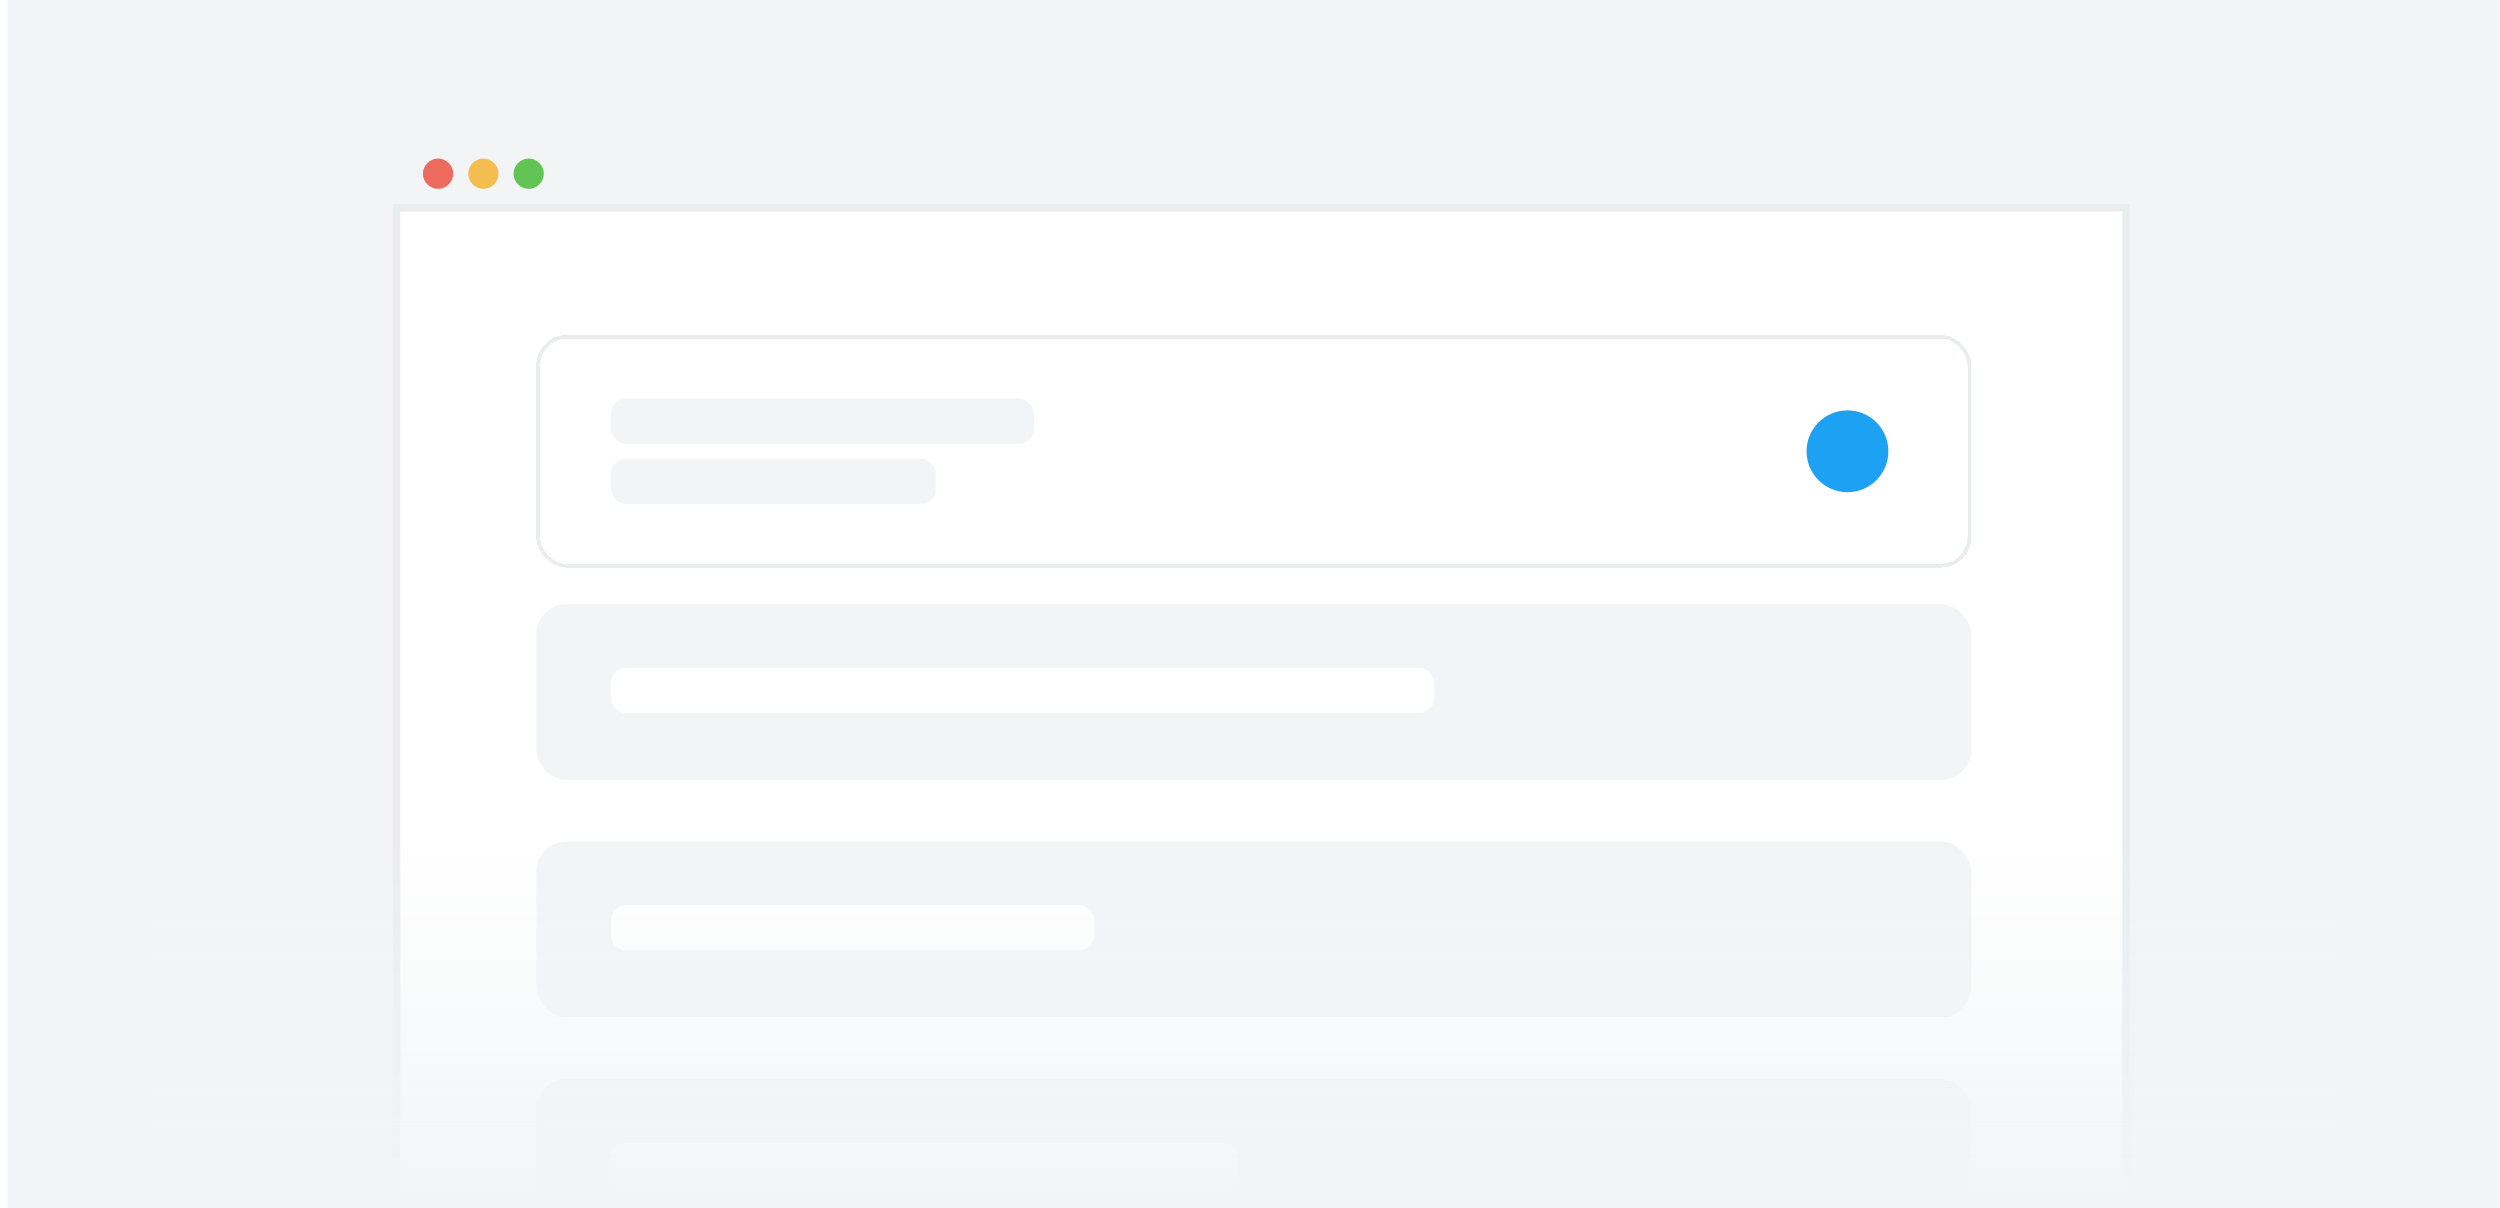 <svg width="331" height="160" viewBox="0 0 331 160" fill="none" xmlns="http://www.w3.org/2000/svg">
<rect x="0.974" width="330" height="160" fill="#F3F4F6"/>
<mask id="mask0_94_7820" style="mask-type:alpha" maskUnits="userSpaceOnUse" x="0" y="0" width="331" height="160">
<rect y="-3.05176e-05" width="331" height="160" fill="#F2F2F2"/>
</mask>
<g mask="url(#mask0_94_7820)">
<g filter="url(#filter0_dd_94_7820)">
<rect x="52" y="17" width="230" height="170" rx="6" fill="white"/>
<rect x="52.5" y="17.5" width="229" height="169" rx="5.5" stroke="#EAEDEE"/>
</g>
<circle cx="58" cy="23" r="2" fill="#ED6A5E"/>
<circle cx="64" cy="23" r="2" fill="#F4BD4F"/>
<circle cx="70" cy="23" r="2" fill="#61C454"/>
<rect x="52.5" y="27.5" width="229" height="159" fill="white" stroke="#EAEDEE"/>
<rect x="71" y="80" width="190" height="23.255" rx="4.021" fill="#F3F4F6"/>
<rect x="80.896" y="88.411" width="109" height="6" rx="2" fill="white"/>
<rect x="71" y="111.419" width="190" height="23.255" rx="4.021" fill="#F3F4F6"/>
<rect x="80.896" y="119.831" width="64" height="6" rx="2" fill="white"/>
<rect x="71" y="142.839" width="190" height="23.255" rx="4.021" fill="#F3F4F6"/>
<rect x="80.896" y="151.25" width="83" height="6" rx="2" fill="white"/>
<g filter="url(#filter1_dd_94_7820)">
<rect x="71" y="42" width="190" height="30.802" rx="4.021" fill="white" shape-rendering="crispEdges"/>
<rect x="71.25" y="42.25" width="189.5" height="30.302" rx="3.771" stroke="#EAEDEE" stroke-width="0.5" shape-rendering="crispEdges"/>
<rect x="80.896" y="50.411" width="56" height="6" rx="2" fill="#F3F4F6"/>
<rect x="80.896" y="58.391" width="43" height="6" rx="2" fill="#F3F4F6"/>
<path d="M244.604 62.823C247.596 62.823 250.021 60.398 250.021 57.406C250.021 54.415 247.596 51.99 244.604 51.99C241.613 51.99 239.188 54.415 239.188 57.406C239.188 60.398 241.613 62.823 244.604 62.823Z" fill="#1DA1F2"/>
</g>
<rect x="20" y="111" width="290" height="49" fill="url(#paint0_linear_94_7820)"/>
</g>
<defs>
<filter id="filter0_dd_94_7820" x="28" y="5" width="278" height="218" filterUnits="userSpaceOnUse" color-interpolation-filters="sRGB">
<feFlood flood-opacity="0" result="BackgroundImageFix"/>
<feColorMatrix in="SourceAlpha" type="matrix" values="0 0 0 0 0 0 0 0 0 0 0 0 0 0 0 0 0 0 127 0" result="hardAlpha"/>
<feOffset dy="12"/>
<feGaussianBlur stdDeviation="12"/>
<feComposite in2="hardAlpha" operator="out"/>
<feColorMatrix type="matrix" values="0 0 0 0 0 0 0 0 0 0 0 0 0 0 0 0 0 0 0.05 0"/>
<feBlend mode="normal" in2="BackgroundImageFix" result="effect1_dropShadow_94_7820"/>
<feColorMatrix in="SourceAlpha" type="matrix" values="0 0 0 0 0 0 0 0 0 0 0 0 0 0 0 0 0 0 127 0" result="hardAlpha"/>
<feOffset dy="2"/>
<feGaussianBlur stdDeviation="2"/>
<feComposite in2="hardAlpha" operator="out"/>
<feColorMatrix type="matrix" values="0 0 0 0 0 0 0 0 0 0 0 0 0 0 0 0 0 0 0.05 0"/>
<feBlend mode="normal" in2="effect1_dropShadow_94_7820" result="effect2_dropShadow_94_7820"/>
<feBlend mode="normal" in="SourceGraphic" in2="effect2_dropShadow_94_7820" result="shape"/>
</filter>
<filter id="filter1_dd_94_7820" x="66.98" y="39.99" width="198.041" height="38.843" filterUnits="userSpaceOnUse" color-interpolation-filters="sRGB">
<feFlood flood-opacity="0" result="BackgroundImageFix"/>
<feColorMatrix in="SourceAlpha" type="matrix" values="0 0 0 0 0 0 0 0 0 0 0 0 0 0 0 0 0 0 127 0" result="hardAlpha"/>
<feOffset dy="2.01"/>
<feGaussianBlur stdDeviation="2.01"/>
<feComposite in2="hardAlpha" operator="out"/>
<feColorMatrix type="matrix" values="0 0 0 0 0 0 0 0 0 0 0 0 0 0 0 0 0 0 0.05 0"/>
<feBlend mode="normal" in2="BackgroundImageFix" result="effect1_dropShadow_94_7820"/>
<feColorMatrix in="SourceAlpha" type="matrix" values="0 0 0 0 0 0 0 0 0 0 0 0 0 0 0 0 0 0 127 0" result="hardAlpha"/>
<feOffset dy="0.335"/>
<feGaussianBlur stdDeviation="0.335"/>
<feComposite in2="hardAlpha" operator="out"/>
<feColorMatrix type="matrix" values="0 0 0 0 0 0 0 0 0 0 0 0 0 0 0 0 0 0 0.05 0"/>
<feBlend mode="normal" in2="effect1_dropShadow_94_7820" result="effect2_dropShadow_94_7820"/>
<feBlend mode="normal" in="SourceGraphic" in2="effect2_dropShadow_94_7820" result="shape"/>
</filter>
<linearGradient id="paint0_linear_94_7820" x1="188.406" y1="160" x2="188.406" y2="111" gradientUnits="userSpaceOnUse">
<stop stop-color="#F3F4F6"/>
<stop offset="1" stop-color="#F3F4F6" stop-opacity="0"/>
</linearGradient>
</defs>
</svg>
